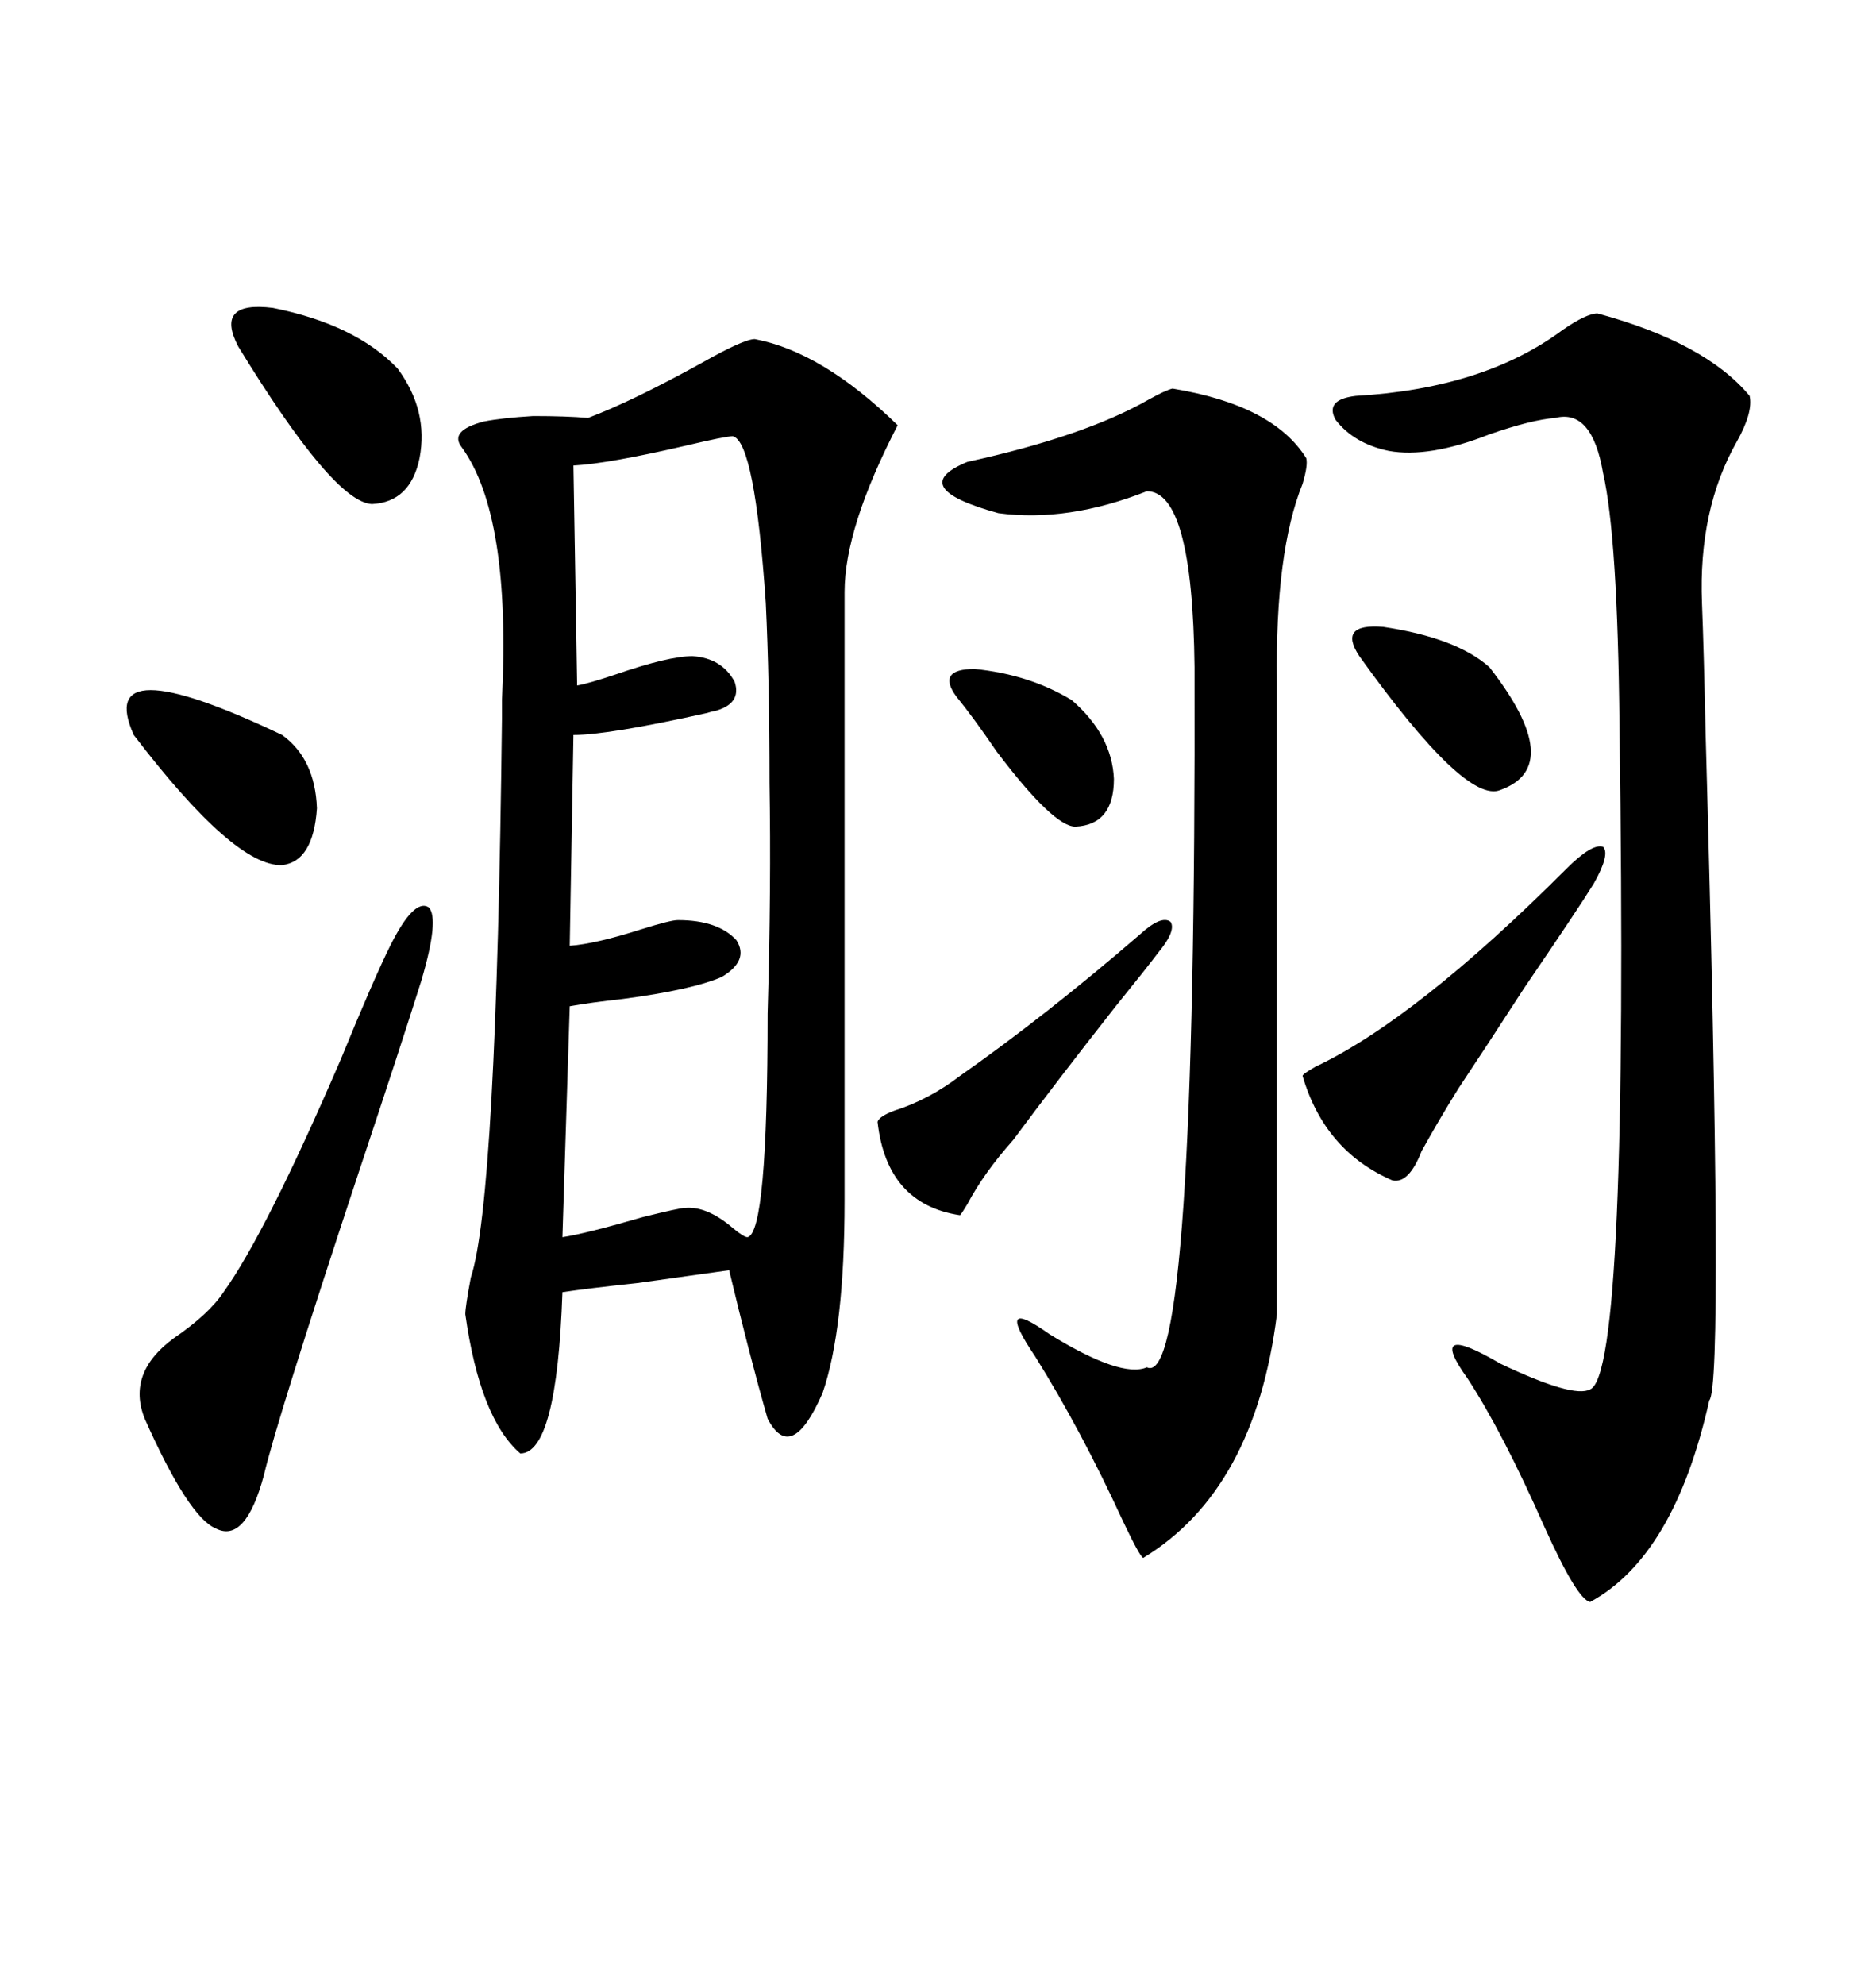 <svg xmlns="http://www.w3.org/2000/svg" xmlns:xlink="http://www.w3.org/1999/xlink" width="300" height="317.285"><path d="M120.70 54.20L120.70 54.20Q131.54 56.25 143.55 67.97L143.55 67.97Q135.06 84.38 135.06 94.63L135.06 94.63L135.06 191.89Q135.06 212.40 131.54 222.66L131.54 222.66Q126.56 234.08 122.75 226.76L122.75 226.76Q119.82 216.50 116.60 203.03L116.60 203.03Q112.50 203.61 101.95 205.08L101.95 205.08Q93.75 205.96 89.94 206.54L89.94 206.54Q89.06 232.32 83.20 232.32L83.20 232.32Q76.76 226.76 74.41 210.06L74.41 210.06Q74.41 208.89 75.29 204.20L75.29 204.20Q79.39 191.89 80.27 114.84L80.27 114.84Q80.27 114.26 80.27 111.91L80.27 111.91Q81.74 82.32 73.83 71.48L73.83 71.48Q71.78 68.85 77.34 67.38L77.34 67.38Q80.27 66.80 85.25 66.50L85.25 66.50Q90.53 66.50 94.04 66.80L94.04 66.80Q101.07 64.16 112.21 58.01L112.21 58.01Q118.95 54.20 120.70 54.20ZM255.47 50.10L255.47 50.10Q272.75 54.79 279.79 63.28L279.79 63.28Q280.37 65.92 277.73 70.61L277.73 70.61Q271.58 81.45 272.17 96.39L272.17 96.39Q272.46 103.71 272.75 117.19L272.75 117.19Q275.68 221.48 273.34 223.83L273.34 223.83Q267.77 248.73 254.30 256.05L254.30 256.05Q252.25 255.76 246.97 244.04L246.97 244.04Q240.23 228.81 234.67 220.31L234.67 220.31Q227.93 210.94 239.94 217.97L239.94 217.97Q251.66 223.54 254.30 222.07L254.30 222.07Q260.45 219.43 258.98 116.02L258.98 116.02Q258.69 85.84 256.35 75.59L256.35 75.59Q254.59 65.33 248.73 66.80L248.73 66.80Q244.92 67.09 238.18 69.43L238.18 69.43Q228.52 73.24 222.07 72.07L222.07 72.07Q216.50 70.90 213.57 67.09L213.57 67.09Q211.82 63.87 216.80 63.28L216.80 63.28Q237.30 62.11 249.90 52.73L249.90 52.73Q253.71 50.10 255.47 50.10ZM187.50 62.11L187.50 62.11Q203.61 64.75 208.89 73.24L208.89 73.24Q209.18 74.41 208.30 77.34L208.30 77.34Q203.91 88.18 204.20 108.98L204.20 108.98L204.20 210.06Q200.68 238.18 182.81 249.02L182.81 249.02Q182.23 248.73 179.59 243.16L179.59 243.16Q172.85 228.52 165.53 216.80L165.53 216.80Q158.79 206.84 167.87 213.28L167.87 213.28Q179.30 220.31 183.40 218.55L183.40 218.55Q191.31 222.36 191.02 106.64L191.02 106.64Q190.72 78.52 183.40 78.52L183.40 78.52Q170.80 83.50 159.67 82.03L159.67 82.03Q144.73 77.93 154.69 73.83L154.69 73.83Q173.44 69.73 183.69 63.87L183.69 63.87Q186.33 62.40 187.50 62.11ZM117.19 69.73L117.19 69.73Q116.02 69.73 109.86 71.19L109.86 71.19Q97.27 74.12 91.70 74.41L91.70 74.41L92.29 109.57Q94.04 109.28 98.44 107.81L98.44 107.81Q106.93 104.88 110.74 104.88L110.74 104.88Q115.43 105.18 117.48 108.98L117.48 108.98Q118.65 112.50 114.26 113.67L114.26 113.67Q113.96 113.67 113.09 113.96L113.09 113.96Q97.27 117.48 91.70 117.48L91.70 117.48L91.11 151.17Q95.21 150.88 102.54 148.54L102.54 148.54Q107.23 147.07 108.40 147.07L108.40 147.07Q114.84 147.07 117.77 150.29L117.77 150.29Q119.82 153.52 115.43 156.15L115.43 156.15Q110.74 158.20 99.61 159.67L99.61 159.67Q94.34 160.25 91.11 160.84L91.11 160.84L89.94 197.75Q93.75 197.17 102.83 194.53L102.83 194.53Q108.69 193.07 109.57 193.07L109.57 193.07Q113.09 192.77 117.19 196.29L117.19 196.29Q118.95 197.75 119.53 197.75L119.53 197.75Q122.75 197.17 122.75 162.01L122.75 162.01Q123.34 141.80 123.05 125.10L123.05 125.10Q123.05 108.69 122.46 96.39L122.46 96.39Q120.70 70.61 117.19 69.73ZM62.40 151.17L62.40 151.17Q66.21 143.55 68.55 145.02L68.55 145.02Q70.31 146.78 67.38 156.74L67.38 156.74Q64.16 166.99 57.42 187.21L57.42 187.21Q44.24 227.05 42.19 235.84L42.19 235.84Q39.26 246.68 34.57 244.34L34.57 244.34Q30.18 242.58 23.14 226.76L23.14 226.76Q20.21 219.43 27.83 213.87L27.83 213.87Q33.40 210.06 35.74 206.54L35.74 206.54Q42.48 197.17 54.49 169.34L54.49 169.34Q59.77 156.45 62.40 151.17ZM250.49 138.87L250.49 138.87Q254.59 134.77 256.35 135.35L256.35 135.35Q257.52 136.52 254.88 141.21L254.88 141.21Q252.54 145.02 243.75 157.91L243.75 157.91Q237.30 167.87 233.20 174.02L233.20 174.02Q230.27 178.71 227.34 183.98L227.34 183.98Q225.29 189.26 222.66 188.67L222.66 188.67Q211.82 183.98 208.30 171.97L208.30 171.97Q208.30 171.68 210.35 170.51L210.35 170.51Q226.46 162.89 250.49 138.87ZM182.23 149.41L182.23 149.41Q185.74 146.19 187.21 147.36L187.21 147.36Q188.09 148.83 185.16 152.34L185.16 152.34Q183.40 154.69 178.42 160.84L178.42 160.84Q168.75 173.14 162.01 182.23L162.01 182.23Q157.32 187.50 154.69 192.48L154.69 192.48Q153.81 193.95 153.52 194.24L153.52 194.24Q141.80 192.48 140.33 179.30L140.33 179.30Q140.63 178.42 142.97 177.54L142.97 177.54Q148.54 175.78 153.52 171.97L153.52 171.97Q167.29 162.30 182.23 149.41ZM38.09 55.37L38.09 55.37Q34.28 48.05 43.65 49.22L43.65 49.22Q56.84 51.86 63.57 58.89L63.57 58.89Q68.55 65.63 67.09 73.24L67.09 73.24Q65.63 80.27 59.47 80.57L59.47 80.57Q53.32 80.27 38.09 55.37ZM21.39 117.48L21.39 117.48Q14.94 103.13 45.12 117.48L45.12 117.48Q50.39 121.29 50.68 129.20L50.68 129.20Q50.10 137.70 45.12 138.28L45.12 138.28Q37.50 138.57 21.39 117.48ZM217.38 104.88L217.38 104.88Q213.87 99.61 221.19 100.20L221.19 100.20Q232.91 101.95 238.18 106.64L238.18 106.64Q250.49 122.46 239.94 126.27L239.94 126.27Q234.38 128.61 217.38 104.88ZM171.39 111.91L171.39 111.91Q177.83 117.48 178.13 124.51L178.13 124.51Q178.13 131.84 171.97 132.13L171.97 132.13Q168.46 132.13 159.38 120.12L159.38 120.12Q155.57 114.55 152.93 111.33L152.93 111.33Q149.71 106.93 155.86 106.93L155.86 106.93Q164.65 107.81 171.39 111.91Z"/></svg>